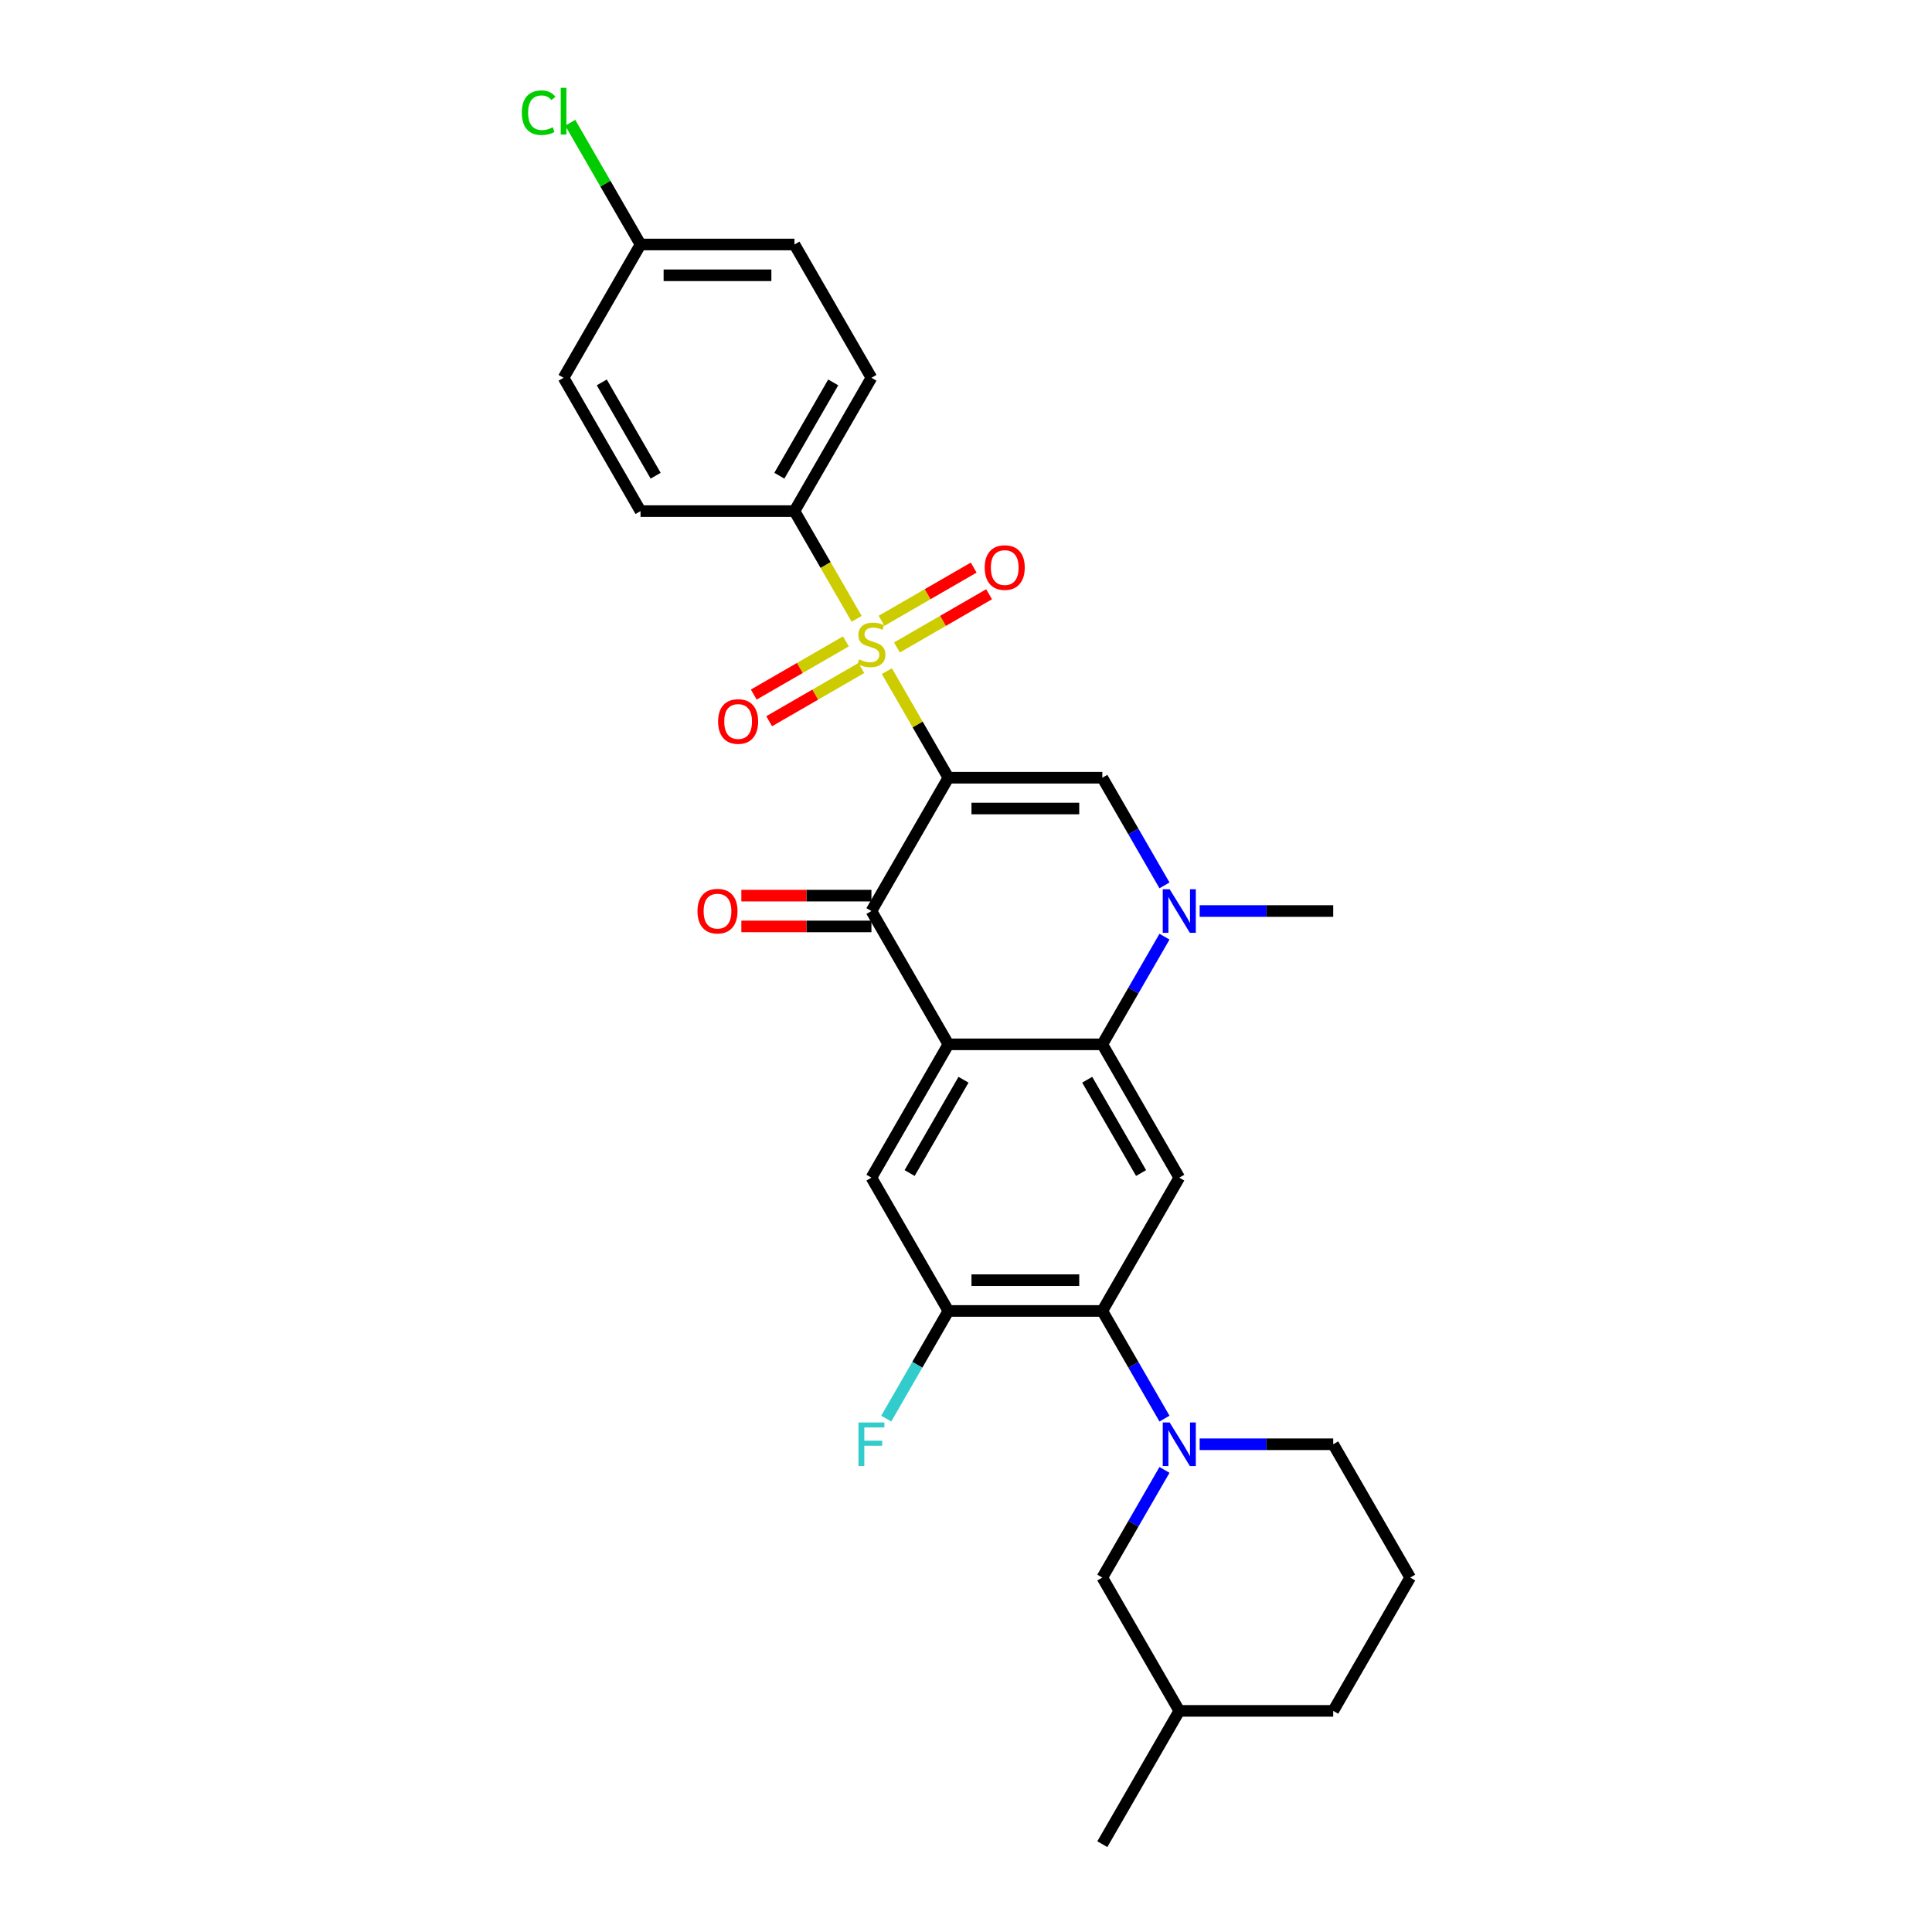 <?xml version='1.0' encoding='iso-8859-1'?>
<svg version='1.1' baseProfile='full'
              xmlns='http://www.w3.org/2000/svg'
                      xmlns:rdkit='http://www.rdkit.org/xml'
                      xmlns:xlink='http://www.w3.org/1999/xlink'
                  xml:space='preserve'
width='1000px' height='1000px' viewBox='0 0 1000 1000'>
<!-- END OF HEADER -->
<rect style='opacity:1.0;fill:#FFFFFF;stroke:none' width='1000' height='1000' x='0' y='0'> </rect>
<path class='bond-0' d='M 490.885,402.548 L 474.964,374.971' style='fill:none;fill-rule:evenodd;stroke:#000000;stroke-width:6px;stroke-linecap:butt;stroke-linejoin:miter;stroke-opacity:1' />
<path class='bond-0' d='M 474.964,374.971 L 459.043,347.395' style='fill:none;fill-rule:evenodd;stroke:#CCCC00;stroke-width:6px;stroke-linecap:butt;stroke-linejoin:miter;stroke-opacity:1' />
<path class='bond-2' d='M 490.885,402.548 L 451.048,471.547' style='fill:none;fill-rule:evenodd;stroke:#000000;stroke-width:6px;stroke-linecap:butt;stroke-linejoin:miter;stroke-opacity:1' />
<path class='bond-3' d='M 490.885,402.548 L 570.559,402.548' style='fill:none;fill-rule:evenodd;stroke:#000000;stroke-width:6px;stroke-linecap:butt;stroke-linejoin:miter;stroke-opacity:1' />
<path class='bond-3' d='M 502.836,418.482 L 558.608,418.482' style='fill:none;fill-rule:evenodd;stroke:#000000;stroke-width:6px;stroke-linecap:butt;stroke-linejoin:miter;stroke-opacity:1' />
<path class='bond-11' d='M 443.403,320.306 L 427.307,292.427' style='fill:none;fill-rule:evenodd;stroke:#CCCC00;stroke-width:6px;stroke-linecap:butt;stroke-linejoin:miter;stroke-opacity:1' />
<path class='bond-11' d='M 427.307,292.427 L 411.211,264.548' style='fill:none;fill-rule:evenodd;stroke:#000000;stroke-width:6px;stroke-linecap:butt;stroke-linejoin:miter;stroke-opacity:1' />
<path class='bond-12' d='M 437.838,331.975 L 413.993,345.742' style='fill:none;fill-rule:evenodd;stroke:#CCCC00;stroke-width:6px;stroke-linecap:butt;stroke-linejoin:miter;stroke-opacity:1' />
<path class='bond-12' d='M 413.993,345.742 L 390.148,359.509' style='fill:none;fill-rule:evenodd;stroke:#FF0000;stroke-width:6px;stroke-linecap:butt;stroke-linejoin:miter;stroke-opacity:1' />
<path class='bond-12' d='M 445.806,345.775 L 421.961,359.542' style='fill:none;fill-rule:evenodd;stroke:#CCCC00;stroke-width:6px;stroke-linecap:butt;stroke-linejoin:miter;stroke-opacity:1' />
<path class='bond-12' d='M 421.961,359.542 L 398.115,373.309' style='fill:none;fill-rule:evenodd;stroke:#FF0000;stroke-width:6px;stroke-linecap:butt;stroke-linejoin:miter;stroke-opacity:1' />
<path class='bond-13' d='M 464.258,335.121 L 488.103,321.354' style='fill:none;fill-rule:evenodd;stroke:#CCCC00;stroke-width:6px;stroke-linecap:butt;stroke-linejoin:miter;stroke-opacity:1' />
<path class='bond-13' d='M 488.103,321.354 L 511.949,307.587' style='fill:none;fill-rule:evenodd;stroke:#FF0000;stroke-width:6px;stroke-linecap:butt;stroke-linejoin:miter;stroke-opacity:1' />
<path class='bond-13' d='M 456.291,321.321 L 480.136,307.554' style='fill:none;fill-rule:evenodd;stroke:#CCCC00;stroke-width:6px;stroke-linecap:butt;stroke-linejoin:miter;stroke-opacity:1' />
<path class='bond-13' d='M 480.136,307.554 L 503.981,293.787' style='fill:none;fill-rule:evenodd;stroke:#FF0000;stroke-width:6px;stroke-linecap:butt;stroke-linejoin:miter;stroke-opacity:1' />
<path class='bond-1' d='M 490.885,540.547 L 451.048,471.547' style='fill:none;fill-rule:evenodd;stroke:#000000;stroke-width:6px;stroke-linecap:butt;stroke-linejoin:miter;stroke-opacity:1' />
<path class='bond-9' d='M 490.885,540.547 L 451.048,609.547' style='fill:none;fill-rule:evenodd;stroke:#000000;stroke-width:6px;stroke-linecap:butt;stroke-linejoin:miter;stroke-opacity:1' />
<path class='bond-9' d='M 498.71,558.864 L 470.824,607.164' style='fill:none;fill-rule:evenodd;stroke:#000000;stroke-width:6px;stroke-linecap:butt;stroke-linejoin:miter;stroke-opacity:1' />
<path class='bond-29' d='M 490.885,540.547 L 570.559,540.547' style='fill:none;fill-rule:evenodd;stroke:#000000;stroke-width:6px;stroke-linecap:butt;stroke-linejoin:miter;stroke-opacity:1' />
<path class='bond-15' d='M 451.048,463.58 L 417.386,463.58' style='fill:none;fill-rule:evenodd;stroke:#000000;stroke-width:6px;stroke-linecap:butt;stroke-linejoin:miter;stroke-opacity:1' />
<path class='bond-15' d='M 417.386,463.58 L 383.724,463.58' style='fill:none;fill-rule:evenodd;stroke:#FF0000;stroke-width:6px;stroke-linecap:butt;stroke-linejoin:miter;stroke-opacity:1' />
<path class='bond-15' d='M 451.048,479.515 L 417.386,479.515' style='fill:none;fill-rule:evenodd;stroke:#000000;stroke-width:6px;stroke-linecap:butt;stroke-linejoin:miter;stroke-opacity:1' />
<path class='bond-15' d='M 417.386,479.515 L 383.724,479.515' style='fill:none;fill-rule:evenodd;stroke:#FF0000;stroke-width:6px;stroke-linecap:butt;stroke-linejoin:miter;stroke-opacity:1' />
<path class='bond-5' d='M 570.559,402.548 L 586.646,430.411' style='fill:none;fill-rule:evenodd;stroke:#000000;stroke-width:6px;stroke-linecap:butt;stroke-linejoin:miter;stroke-opacity:1' />
<path class='bond-5' d='M 586.646,430.411 L 602.733,458.274' style='fill:none;fill-rule:evenodd;stroke:#0000FF;stroke-width:6px;stroke-linecap:butt;stroke-linejoin:miter;stroke-opacity:1' />
<path class='bond-4' d='M 570.559,540.547 L 586.646,512.684' style='fill:none;fill-rule:evenodd;stroke:#000000;stroke-width:6px;stroke-linecap:butt;stroke-linejoin:miter;stroke-opacity:1' />
<path class='bond-4' d='M 586.646,512.684 L 602.733,484.821' style='fill:none;fill-rule:evenodd;stroke:#0000FF;stroke-width:6px;stroke-linecap:butt;stroke-linejoin:miter;stroke-opacity:1' />
<path class='bond-8' d='M 570.559,540.547 L 610.396,609.547' style='fill:none;fill-rule:evenodd;stroke:#000000;stroke-width:6px;stroke-linecap:butt;stroke-linejoin:miter;stroke-opacity:1' />
<path class='bond-8' d='M 562.735,558.864 L 590.621,607.164' style='fill:none;fill-rule:evenodd;stroke:#000000;stroke-width:6px;stroke-linecap:butt;stroke-linejoin:miter;stroke-opacity:1' />
<path class='bond-21' d='M 620.945,471.547 L 655.508,471.547' style='fill:none;fill-rule:evenodd;stroke:#0000FF;stroke-width:6px;stroke-linecap:butt;stroke-linejoin:miter;stroke-opacity:1' />
<path class='bond-21' d='M 655.508,471.547 L 690.07,471.547' style='fill:none;fill-rule:evenodd;stroke:#000000;stroke-width:6px;stroke-linecap:butt;stroke-linejoin:miter;stroke-opacity:1' />
<path class='bond-6' d='M 602.733,734.273 L 586.646,706.41' style='fill:none;fill-rule:evenodd;stroke:#0000FF;stroke-width:6px;stroke-linecap:butt;stroke-linejoin:miter;stroke-opacity:1' />
<path class='bond-6' d='M 586.646,706.41 L 570.559,678.547' style='fill:none;fill-rule:evenodd;stroke:#000000;stroke-width:6px;stroke-linecap:butt;stroke-linejoin:miter;stroke-opacity:1' />
<path class='bond-14' d='M 602.733,760.82 L 586.646,788.683' style='fill:none;fill-rule:evenodd;stroke:#0000FF;stroke-width:6px;stroke-linecap:butt;stroke-linejoin:miter;stroke-opacity:1' />
<path class='bond-14' d='M 586.646,788.683 L 570.559,816.546' style='fill:none;fill-rule:evenodd;stroke:#000000;stroke-width:6px;stroke-linecap:butt;stroke-linejoin:miter;stroke-opacity:1' />
<path class='bond-19' d='M 620.945,747.546 L 655.508,747.546' style='fill:none;fill-rule:evenodd;stroke:#0000FF;stroke-width:6px;stroke-linecap:butt;stroke-linejoin:miter;stroke-opacity:1' />
<path class='bond-19' d='M 655.508,747.546 L 690.07,747.546' style='fill:none;fill-rule:evenodd;stroke:#000000;stroke-width:6px;stroke-linecap:butt;stroke-linejoin:miter;stroke-opacity:1' />
<path class='bond-7' d='M 570.559,678.547 L 610.396,609.547' style='fill:none;fill-rule:evenodd;stroke:#000000;stroke-width:6px;stroke-linecap:butt;stroke-linejoin:miter;stroke-opacity:1' />
<path class='bond-30' d='M 570.559,678.547 L 490.885,678.547' style='fill:none;fill-rule:evenodd;stroke:#000000;stroke-width:6px;stroke-linecap:butt;stroke-linejoin:miter;stroke-opacity:1' />
<path class='bond-30' d='M 558.608,662.612 L 502.836,662.612' style='fill:none;fill-rule:evenodd;stroke:#000000;stroke-width:6px;stroke-linecap:butt;stroke-linejoin:miter;stroke-opacity:1' />
<path class='bond-10' d='M 451.048,609.547 L 490.885,678.547' style='fill:none;fill-rule:evenodd;stroke:#000000;stroke-width:6px;stroke-linecap:butt;stroke-linejoin:miter;stroke-opacity:1' />
<path class='bond-18' d='M 490.885,678.547 L 474.799,706.41' style='fill:none;fill-rule:evenodd;stroke:#000000;stroke-width:6px;stroke-linecap:butt;stroke-linejoin:miter;stroke-opacity:1' />
<path class='bond-18' d='M 474.799,706.41 L 458.712,734.273' style='fill:none;fill-rule:evenodd;stroke:#33CCCC;stroke-width:6px;stroke-linecap:butt;stroke-linejoin:miter;stroke-opacity:1' />
<path class='bond-16' d='M 411.211,264.548 L 451.048,195.549' style='fill:none;fill-rule:evenodd;stroke:#000000;stroke-width:6px;stroke-linecap:butt;stroke-linejoin:miter;stroke-opacity:1' />
<path class='bond-16' d='M 403.387,246.231 L 431.273,197.931' style='fill:none;fill-rule:evenodd;stroke:#000000;stroke-width:6px;stroke-linecap:butt;stroke-linejoin:miter;stroke-opacity:1' />
<path class='bond-17' d='M 411.211,264.548 L 331.537,264.548' style='fill:none;fill-rule:evenodd;stroke:#000000;stroke-width:6px;stroke-linecap:butt;stroke-linejoin:miter;stroke-opacity:1' />
<path class='bond-25' d='M 570.559,816.546 L 610.396,885.546' style='fill:none;fill-rule:evenodd;stroke:#000000;stroke-width:6px;stroke-linecap:butt;stroke-linejoin:miter;stroke-opacity:1' />
<path class='bond-22' d='M 451.048,195.549 L 411.211,126.549' style='fill:none;fill-rule:evenodd;stroke:#000000;stroke-width:6px;stroke-linecap:butt;stroke-linejoin:miter;stroke-opacity:1' />
<path class='bond-23' d='M 331.537,264.548 L 291.7,195.549' style='fill:none;fill-rule:evenodd;stroke:#000000;stroke-width:6px;stroke-linecap:butt;stroke-linejoin:miter;stroke-opacity:1' />
<path class='bond-23' d='M 339.362,246.231 L 311.476,197.931' style='fill:none;fill-rule:evenodd;stroke:#000000;stroke-width:6px;stroke-linecap:butt;stroke-linejoin:miter;stroke-opacity:1' />
<path class='bond-26' d='M 690.07,747.546 L 729.907,816.546' style='fill:none;fill-rule:evenodd;stroke:#000000;stroke-width:6px;stroke-linecap:butt;stroke-linejoin:miter;stroke-opacity:1' />
<path class='bond-20' d='M 331.537,126.549 L 291.7,195.549' style='fill:none;fill-rule:evenodd;stroke:#000000;stroke-width:6px;stroke-linecap:butt;stroke-linejoin:miter;stroke-opacity:1' />
<path class='bond-24' d='M 331.537,126.549 L 313.348,95.043' style='fill:none;fill-rule:evenodd;stroke:#000000;stroke-width:6px;stroke-linecap:butt;stroke-linejoin:miter;stroke-opacity:1' />
<path class='bond-24' d='M 313.348,95.043 L 295.158,63.538' style='fill:none;fill-rule:evenodd;stroke:#00CC00;stroke-width:6px;stroke-linecap:butt;stroke-linejoin:miter;stroke-opacity:1' />
<path class='bond-31' d='M 331.537,126.549 L 411.211,126.549' style='fill:none;fill-rule:evenodd;stroke:#000000;stroke-width:6px;stroke-linecap:butt;stroke-linejoin:miter;stroke-opacity:1' />
<path class='bond-31' d='M 343.488,142.484 L 399.26,142.484' style='fill:none;fill-rule:evenodd;stroke:#000000;stroke-width:6px;stroke-linecap:butt;stroke-linejoin:miter;stroke-opacity:1' />
<path class='bond-28' d='M 610.396,885.546 L 570.559,954.545' style='fill:none;fill-rule:evenodd;stroke:#000000;stroke-width:6px;stroke-linecap:butt;stroke-linejoin:miter;stroke-opacity:1' />
<path class='bond-32' d='M 610.396,885.546 L 690.07,885.546' style='fill:none;fill-rule:evenodd;stroke:#000000;stroke-width:6px;stroke-linecap:butt;stroke-linejoin:miter;stroke-opacity:1' />
<path class='bond-27' d='M 729.907,816.546 L 690.07,885.546' style='fill:none;fill-rule:evenodd;stroke:#000000;stroke-width:6px;stroke-linecap:butt;stroke-linejoin:miter;stroke-opacity:1' />
<path  class='atom-1' d='M 444.674 341.292
Q 444.929 341.388, 445.981 341.834
Q 447.033 342.28, 448.18 342.567
Q 449.359 342.822, 450.507 342.822
Q 452.642 342.822, 453.885 341.802
Q 455.128 340.75, 455.128 338.934
Q 455.128 337.691, 454.49 336.926
Q 453.885 336.161, 452.929 335.747
Q 451.973 335.333, 450.379 334.855
Q 448.371 334.249, 447.16 333.675
Q 445.981 333.102, 445.121 331.891
Q 444.292 330.68, 444.292 328.64
Q 444.292 325.804, 446.204 324.051
Q 448.148 322.298, 451.973 322.298
Q 454.586 322.298, 457.55 323.541
L 456.817 325.995
Q 454.108 324.879, 452.068 324.879
Q 449.869 324.879, 448.658 325.804
Q 447.447 326.696, 447.479 328.258
Q 447.479 329.469, 448.084 330.202
Q 448.722 330.935, 449.614 331.349
Q 450.538 331.763, 452.068 332.241
Q 454.108 332.879, 455.319 333.516
Q 456.53 334.153, 457.39 335.46
Q 458.283 336.735, 458.283 338.934
Q 458.283 342.057, 456.179 343.746
Q 454.108 345.403, 450.634 345.403
Q 448.626 345.403, 447.096 344.957
Q 445.599 344.543, 443.814 343.81
L 444.674 341.292
' fill='#CCCC00'/>
<path  class='atom-6' d='M 605.409 460.266
L 612.802 472.217
Q 613.535 473.396, 614.715 475.531
Q 615.894 477.666, 615.958 477.794
L 615.958 460.266
L 618.953 460.266
L 618.953 482.829
L 615.862 482.829
L 607.926 469.763
Q 607.002 468.233, 606.014 466.48
Q 605.058 464.727, 604.771 464.186
L 604.771 482.829
L 601.839 482.829
L 601.839 460.266
L 605.409 460.266
' fill='#0000FF'/>
<path  class='atom-7' d='M 605.409 736.264
L 612.802 748.216
Q 613.535 749.395, 614.715 751.53
Q 615.894 753.665, 615.958 753.793
L 615.958 736.264
L 618.953 736.264
L 618.953 758.828
L 615.862 758.828
L 607.926 745.762
Q 607.002 744.232, 606.014 742.479
Q 605.058 740.726, 604.771 740.184
L 604.771 758.828
L 601.839 758.828
L 601.839 736.264
L 605.409 736.264
' fill='#0000FF'/>
<path  class='atom-13' d='M 371.691 373.449
Q 371.691 368.031, 374.368 365.003
Q 377.045 361.976, 382.049 361.976
Q 387.052 361.976, 389.729 365.003
Q 392.406 368.031, 392.406 373.449
Q 392.406 378.93, 389.697 382.053
Q 386.988 385.145, 382.049 385.145
Q 377.077 385.145, 374.368 382.053
Q 371.691 378.962, 371.691 373.449
M 382.049 382.595
Q 385.49 382.595, 387.339 380.301
Q 389.219 377.974, 389.219 373.449
Q 389.219 369.019, 387.339 366.788
Q 385.49 364.525, 382.049 364.525
Q 378.607 364.525, 376.726 366.756
Q 374.878 368.987, 374.878 373.449
Q 374.878 378.006, 376.726 380.301
Q 378.607 382.595, 382.049 382.595
' fill='#FF0000'/>
<path  class='atom-14' d='M 509.69 293.775
Q 509.69 288.357, 512.367 285.329
Q 515.044 282.302, 520.048 282.302
Q 525.052 282.302, 527.729 285.329
Q 530.406 288.357, 530.406 293.775
Q 530.406 299.256, 527.697 302.379
Q 524.988 305.471, 520.048 305.471
Q 515.076 305.471, 512.367 302.379
Q 509.69 299.288, 509.69 293.775
M 520.048 302.921
Q 523.49 302.921, 525.338 300.627
Q 527.219 298.3, 527.219 293.775
Q 527.219 289.345, 525.338 287.114
Q 523.49 284.851, 520.048 284.851
Q 516.606 284.851, 514.726 287.082
Q 512.877 289.313, 512.877 293.775
Q 512.877 298.332, 514.726 300.627
Q 516.606 302.921, 520.048 302.921
' fill='#FF0000'/>
<path  class='atom-16' d='M 361.017 471.611
Q 361.017 466.193, 363.694 463.166
Q 366.371 460.138, 371.374 460.138
Q 376.378 460.138, 379.055 463.166
Q 381.732 466.193, 381.732 471.611
Q 381.732 477.093, 379.023 480.216
Q 376.314 483.307, 371.374 483.307
Q 366.403 483.307, 363.694 480.216
Q 361.017 477.125, 361.017 471.611
M 371.374 480.758
Q 374.816 480.758, 376.665 478.463
Q 378.545 476.137, 378.545 471.611
Q 378.545 467.181, 376.665 464.95
Q 374.816 462.688, 371.374 462.688
Q 367.932 462.688, 366.052 464.919
Q 364.204 467.149, 364.204 471.611
Q 364.204 476.168, 366.052 478.463
Q 367.932 480.758, 371.374 480.758
' fill='#FF0000'/>
<path  class='atom-19' d='M 444.34 736.264
L 457.757 736.264
L 457.757 738.846
L 447.367 738.846
L 447.367 745.698
L 456.61 745.698
L 456.61 748.311
L 447.367 748.311
L 447.367 758.828
L 444.34 758.828
L 444.34 736.264
' fill='#33CCCC'/>
<path  class='atom-25' d='M 270.093 58.33
Q 270.093 52.721, 272.706 49.789
Q 275.351 46.825, 280.355 46.825
Q 285.008 46.825, 287.493 50.108
L 285.39 51.828
Q 283.574 49.438, 280.355 49.438
Q 276.945 49.438, 275.128 51.733
Q 273.343 53.996, 273.343 58.33
Q 273.343 62.792, 275.192 65.086
Q 277.072 67.381, 280.705 67.381
Q 283.191 67.381, 286.091 65.883
L 286.984 68.273
Q 285.804 69.038, 284.02 69.484
Q 282.235 69.93, 280.259 69.93
Q 275.351 69.93, 272.706 66.935
Q 270.093 63.939, 270.093 58.33
' fill='#00CC00'/>
<path  class='atom-25' d='M 290.234 45.455
L 293.166 45.455
L 293.166 69.644
L 290.234 69.644
L 290.234 45.455
' fill='#00CC00'/>
</svg>
